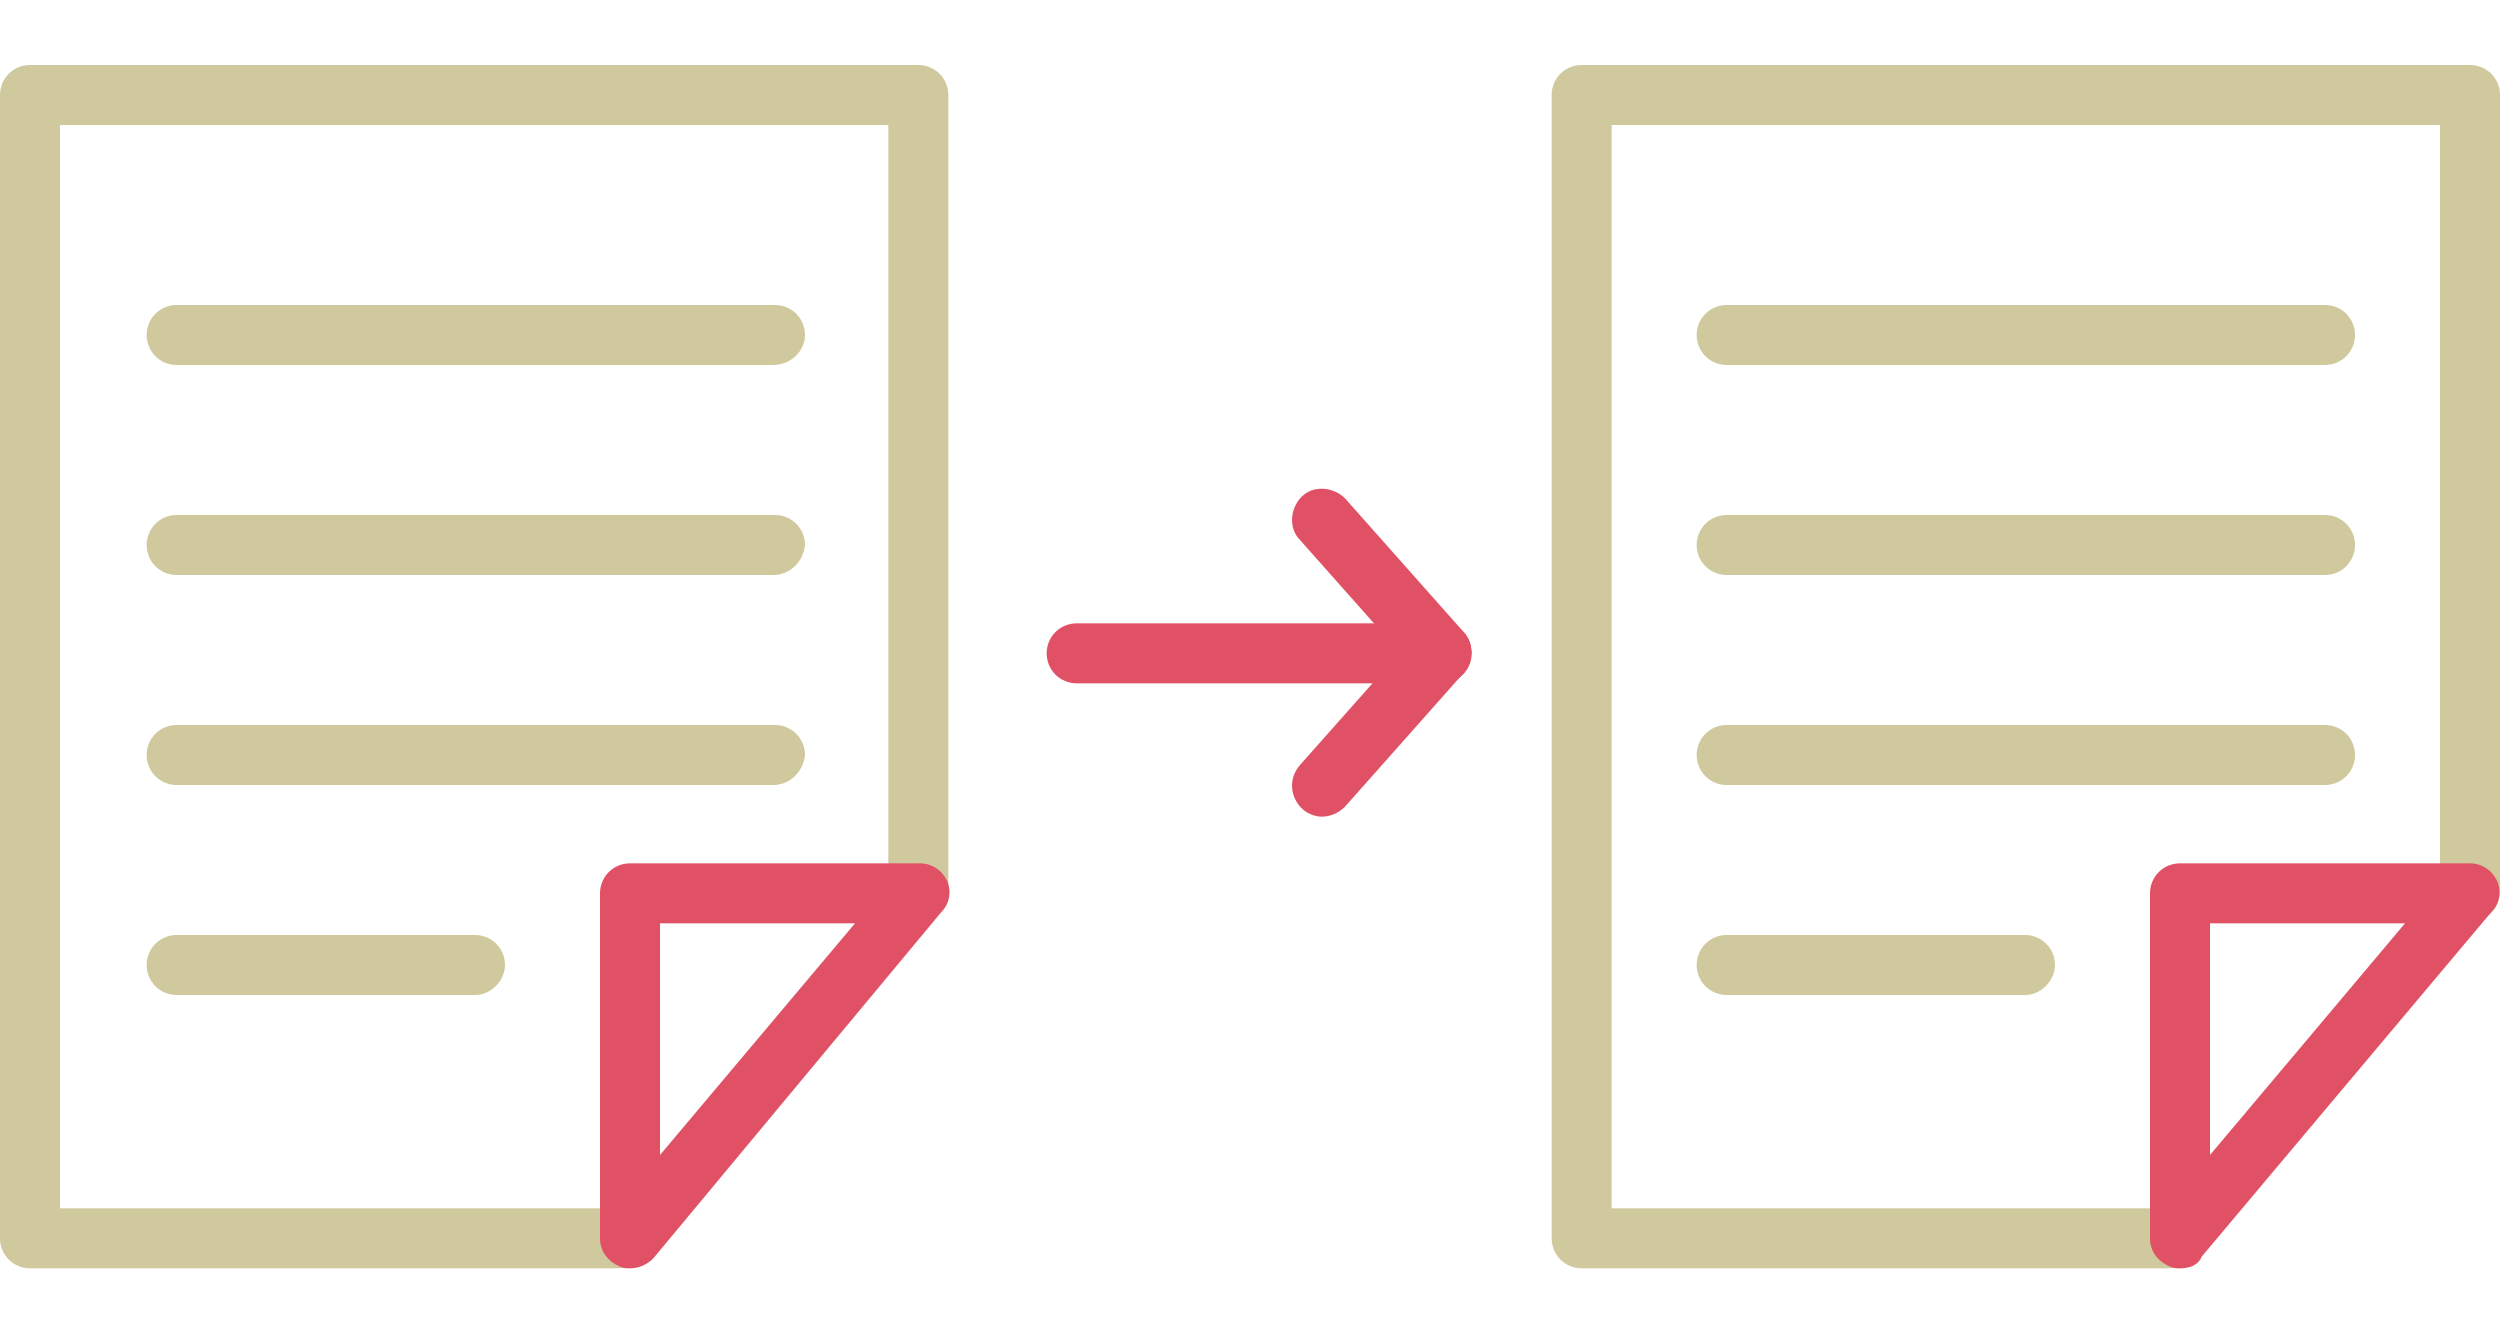<?xml version="1.0" encoding="utf-8"?>
<!-- Generator: Adobe Illustrator 23.0.2, SVG Export Plug-In . SVG Version: 6.00 Build 0)  -->
<svg version="1.1" id="レイヤー_1" xmlns="http://www.w3.org/2000/svg" xmlns:xlink="http://www.w3.org/1999/xlink" x="0px"
	 y="0px" viewBox="0 0 150 80" style="enable-background:new 0 0 150 80;" xml:space="preserve">
<style type="text/css">
	.st0{fill:#CFC99D;}
	.st1{fill:#E15165;}
</style>
<g>
	<g>
		<path class="st0" d="M130.1,76.1H94.9c-1,0-1.8-0.8-1.8-1.8V5.7c0-1,0.8-1.8,1.8-1.8h53.3c1,0,1.8,0.8,1.8,1.8v47.8
			c0,1-0.8,1.8-1.8,1.8c-1,0-1.8-0.8-1.8-1.8v-46H96.7v65h33.4c1,0,1.8,0.8,1.8,1.8S131.1,76.1,130.1,76.1z"/>
		<path class="st1" d="M130.8,76.1c-0.2,0-0.4,0-0.6-0.1c-0.7-0.3-1.2-0.9-1.2-1.7V53.6c0-1,0.8-1.8,1.8-1.8h17.4
			c0.7,0,1.3,0.4,1.6,1c0.3,0.6,0.2,1.4-0.3,1.9l-17.4,20.7C131.9,75.9,131.4,76.1,130.8,76.1z M132.6,55.4v13.9l11.7-13.9H132.6z"
			/>
		<path class="st0" d="M139.5,21.9h-35.9c-1,0-1.8-0.8-1.8-1.8s0.8-1.8,1.8-1.8h35.9c1,0,1.8,0.8,1.8,1.8S140.5,21.9,139.5,21.9z"/>
		<path class="st0" d="M139.5,34.5h-35.9c-1,0-1.8-0.8-1.8-1.8c0-1,0.8-1.8,1.8-1.8h35.9c1,0,1.8,0.8,1.8,1.8
			C141.3,33.7,140.5,34.5,139.5,34.5z"/>
		<path class="st0" d="M139.5,47.1h-35.9c-1,0-1.8-0.8-1.8-1.8c0-1,0.8-1.8,1.8-1.8h35.9c1,0,1.8,0.8,1.8,1.8
			C141.3,46.3,140.5,47.1,139.5,47.1z"/>
		<path class="st0" d="M121.5,59.7h-17.9c-1,0-1.8-0.8-1.8-1.8c0-1,0.8-1.8,1.8-1.8h17.9c1,0,1.8,0.8,1.8,1.8
			C123.3,58.8,122.5,59.7,121.5,59.7z"/>
	</g>
	<g>
		<path class="st0" d="M37,76.1H1.8c-1,0-1.8-0.8-1.8-1.8V5.7c0-1,0.8-1.8,1.8-1.8h53.3c1,0,1.8,0.8,1.8,1.8v47.8
			c0,1-0.8,1.8-1.8,1.8s-1.8-0.8-1.8-1.8v-46H3.6v65H37c1,0,1.8,0.8,1.8,1.8S38,76.1,37,76.1z"/>
		<path class="st1" d="M37.8,76.1c-0.2,0-0.4,0-0.6-0.1c-0.7-0.3-1.2-0.9-1.2-1.7V53.6c0-1,0.8-1.8,1.8-1.8h17.4
			c0.7,0,1.3,0.4,1.6,1c0.3,0.6,0.2,1.4-0.3,1.9L39.2,75.5C38.8,75.9,38.3,76.1,37.8,76.1z M39.6,55.4v13.9l11.7-13.9H39.6z"/>
		<path class="st0" d="M46.4,21.9H10.6c-1,0-1.8-0.8-1.8-1.8s0.8-1.8,1.8-1.8h35.9c1,0,1.8,0.8,1.8,1.8S47.4,21.9,46.4,21.9z"/>
		<path class="st0" d="M46.4,34.5H10.6c-1,0-1.8-0.8-1.8-1.8c0-1,0.8-1.8,1.8-1.8h35.9c1,0,1.8,0.8,1.8,1.8
			C48.2,33.7,47.4,34.5,46.4,34.5z"/>
		<path class="st0" d="M46.4,47.1H10.6c-1,0-1.8-0.8-1.8-1.8c0-1,0.8-1.8,1.8-1.8h35.9c1,0,1.8,0.8,1.8,1.8
			C48.2,46.3,47.4,47.1,46.4,47.1z"/>
		<path class="st0" d="M28.5,59.7H10.6c-1,0-1.8-0.8-1.8-1.8c0-1,0.8-1.8,1.8-1.8h17.9c1,0,1.8,0.8,1.8,1.8
			C30.3,58.8,29.5,59.7,28.5,59.7z"/>
	</g>
	<g>
		<path class="st1" d="M86.5,41H64.6c-1,0-1.8-0.8-1.8-1.8c0-1,0.8-1.8,1.8-1.8h21.9c1,0,1.8,0.8,1.8,1.8C88.3,40.2,87.5,41,86.5,41
			z"/>
		<path class="st1" d="M79.3,49c-0.4,0-0.9-0.2-1.2-0.5c-0.7-0.7-0.8-1.8-0.1-2.6l7.1-8c0.7-0.7,1.8-0.8,2.6-0.1
			c0.7,0.7,0.8,1.8,0.1,2.6l-7.1,8C80.3,48.8,79.8,49,79.3,49z"/>
		<path class="st1" d="M86.5,41c-0.5,0-1-0.2-1.4-0.6l-7.1-8c-0.7-0.7-0.6-1.9,0.1-2.6c0.7-0.7,1.9-0.6,2.6,0.1l7.1,8
			c0.7,0.7,0.6,1.9-0.1,2.6C87.3,40.9,86.9,41,86.5,41z"/>
	</g>
</g>
</svg>
